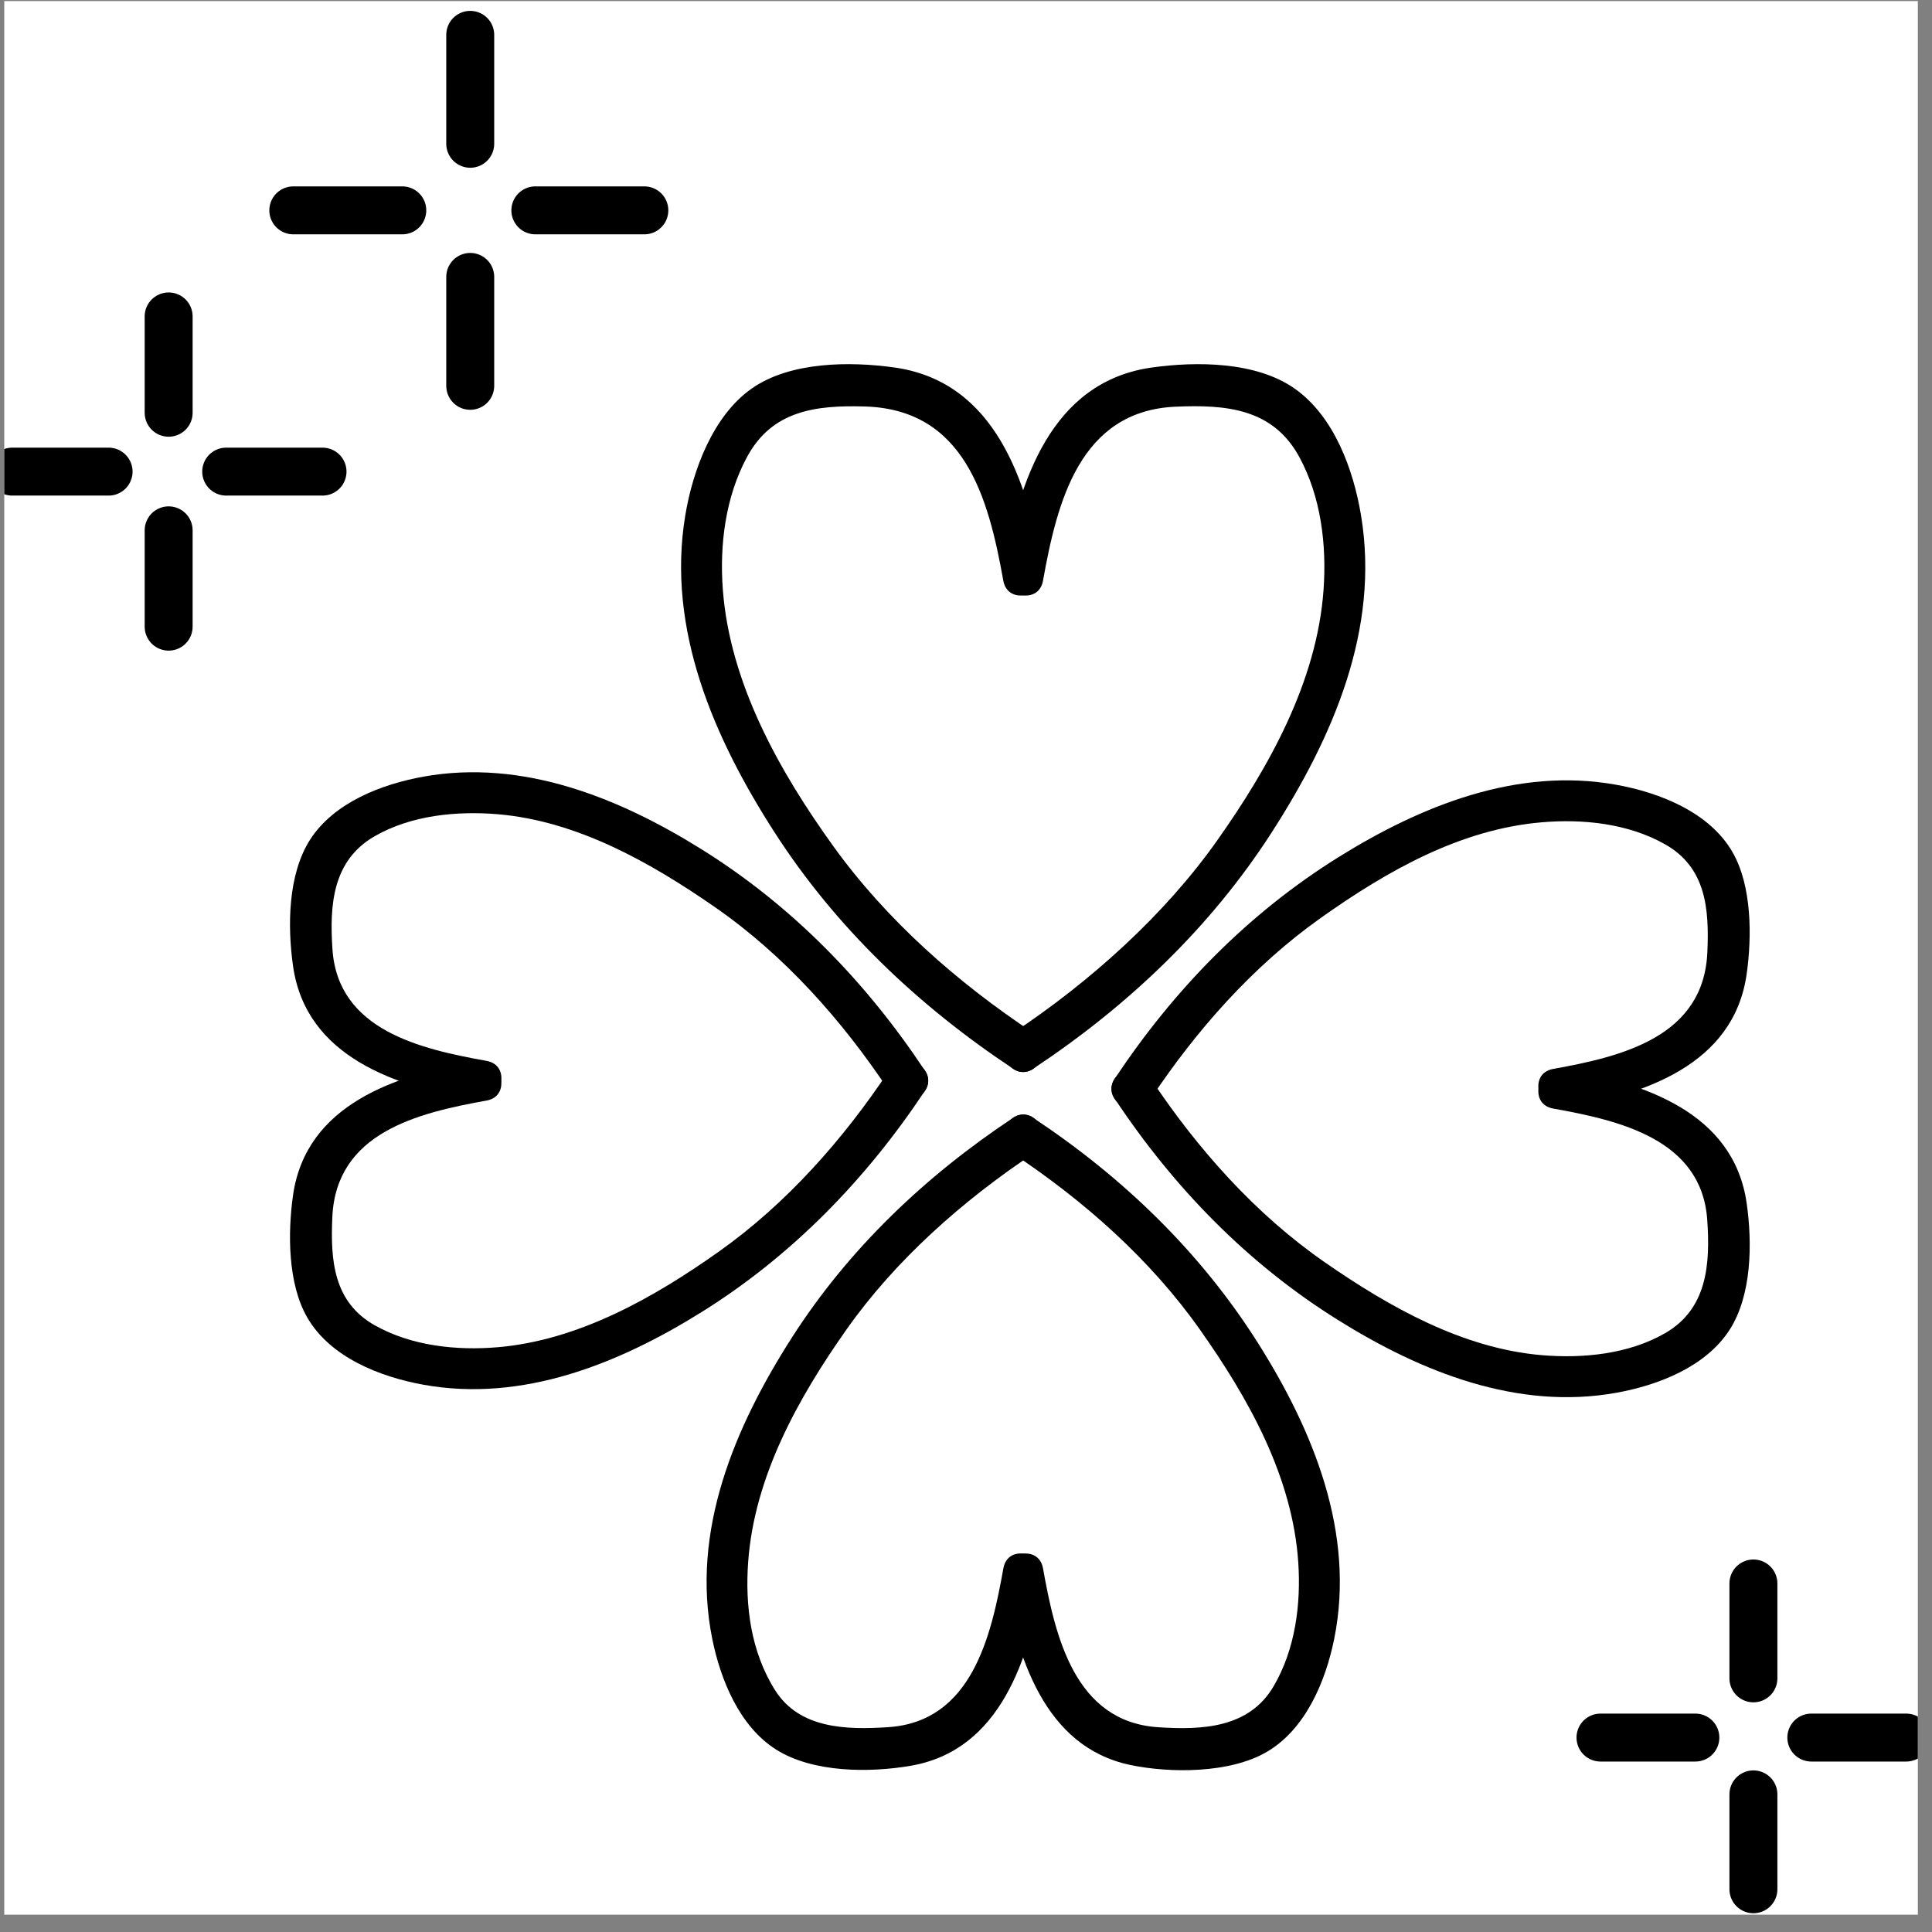 <svg xmlns="http://www.w3.org/2000/svg" fill="none" viewBox="0 0 110 110" height="110" width="110">
<rect x="0" y="0" width="110" height="110" fill="#808080" stroke="none"/>
<g clip-path="url(#clip0_343_2241)">
<rect fill="white" transform="translate(0.242 0.062)" height="108.953" width="108.953"></rect>
<g clip-path="url(#clip1_343_2241)">
<path fill="black" d="M58.844 58.816C54.511 55.945 50.466 52.384 47.42 48.144C44.373 43.904 41.561 38.912 41.156 33.58C40.961 31.025 41.304 28.283 42.54 26.006C43.968 23.369 46.452 23.065 49.222 23.143C54.912 23.299 56.277 28.315 57.124 33.061C57.389 34.54 59.643 33.916 59.382 32.437C58.493 27.456 56.695 21.731 50.922 20.923C48.383 20.568 44.982 20.584 42.79 22.128C40.598 23.673 39.443 26.758 39.014 29.36C37.942 35.834 40.664 42.052 44.096 47.384C47.587 52.813 52.299 57.279 57.666 60.836C58.926 61.671 60.1 59.646 58.848 58.816H58.844Z"></path>
<path fill="black" d="M58.843 60.837C64.21 57.28 68.921 52.814 72.412 47.384C75.903 41.955 78.563 35.835 77.494 29.361C77.065 26.755 75.965 23.713 73.719 22.129C71.519 20.581 68.133 20.569 65.587 20.924C59.814 21.732 58.016 27.457 57.127 32.438C56.865 33.912 59.12 34.544 59.385 33.062C60.188 28.561 61.487 23.389 66.94 23.155C69.811 23.03 72.471 23.257 73.972 26.01C75.216 28.292 75.54 31.03 75.357 33.585C74.983 38.807 72.244 43.695 69.276 47.888C66.308 52.081 62.092 55.887 57.665 58.82C56.417 59.647 57.587 61.675 58.847 60.841L58.843 60.837Z"></path>
<path fill="black" d="M57.665 65.675C61.709 68.359 65.481 71.69 68.297 75.672C71.113 79.654 73.59 84.097 73.918 88.953C74.078 91.344 73.746 93.91 72.514 96.009C71.117 98.392 68.449 98.509 65.934 98.341C61.191 98.025 60.079 93.181 59.385 89.296C59.12 87.818 56.865 88.442 57.127 89.92C57.903 94.257 59.416 99.453 64.354 100.49C66.647 100.97 70.006 100.966 72.092 99.765C74.335 98.474 75.478 95.716 75.965 93.306C77.178 87.291 74.772 81.441 71.605 76.436C68.332 71.269 63.933 67.033 58.847 63.659C57.587 62.824 56.417 64.848 57.665 65.679V65.675Z"></path>
<path fill="black" d="M57.667 63.655C52.686 66.959 48.325 71.101 45.092 76.148C41.839 81.226 39.312 87.166 40.552 93.306C41.02 95.63 42.1 98.298 44.195 99.617C46.289 100.935 49.499 100.939 51.843 100.537C56.992 99.659 58.587 94.386 59.387 89.916C59.648 88.442 57.394 87.81 57.129 89.292C56.434 93.181 55.323 98.021 50.58 98.337C48.216 98.493 45.529 98.442 44.136 96.243C42.744 94.043 42.42 91.41 42.596 88.949C42.943 84.077 45.451 79.584 48.216 75.668C50.981 71.752 54.808 68.355 58.849 65.671C60.097 64.841 58.927 62.816 57.667 63.651V63.655Z"></path>
<path fill="black" d="M65.503 62.58C68.109 58.66 71.335 55.005 75.188 52.271C79.042 49.537 83.18 47.212 87.775 46.819C90.13 46.616 92.701 46.885 94.795 48.067C97.143 49.389 97.319 51.764 97.21 54.214C97.003 59.023 92.389 60.15 88.43 60.86C86.952 61.125 87.576 63.38 89.054 63.118C93.567 62.311 98.707 60.673 99.448 55.458C99.749 53.332 99.749 50.442 98.645 48.523C97.338 46.241 94.487 45.126 92.022 44.681C86.382 43.663 80.906 45.875 76.194 48.812C71.046 52.022 66.83 56.359 63.479 61.402C62.644 62.662 64.669 63.832 65.499 62.584L65.503 62.58Z"></path>
<path fill="black" d="M63.484 62.578C66.835 67.625 71.047 71.958 76.2 75.168C80.907 78.105 86.388 80.313 92.027 79.299C94.403 78.87 97.118 77.828 98.479 75.71C99.746 73.733 99.77 70.768 99.45 68.518C98.709 63.303 93.564 61.665 89.055 60.858C87.581 60.592 86.949 62.851 88.431 63.116C92.195 63.791 96.883 64.859 97.203 69.45C97.379 71.989 97.203 74.528 94.797 75.909C92.722 77.103 90.12 77.356 87.776 77.157C83.267 76.771 79.105 74.415 75.455 71.888C71.48 69.138 68.169 65.405 65.505 61.396C64.674 60.148 62.646 61.318 63.484 62.578Z"></path>
<path fill="black" d="M50.627 60.942C48.022 64.862 44.796 68.517 40.943 71.251C37.249 73.872 32.951 76.31 28.356 76.704C26 76.906 23.43 76.637 21.335 75.456C18.988 74.133 18.812 71.758 18.921 69.308C19.128 64.499 23.742 63.372 27.701 62.662C29.179 62.397 28.555 60.142 27.077 60.404C22.564 61.211 17.423 62.849 16.682 68.064C16.382 70.19 16.382 73.08 17.486 74.999C18.792 77.281 21.644 78.396 24.109 78.841C29.749 79.859 35.225 77.647 39.937 74.71C45.085 71.501 49.301 67.163 52.652 62.12C53.486 60.86 51.462 59.69 50.631 60.938L50.627 60.942Z"></path>
<path fill="black" d="M52.649 60.94C49.299 55.893 45.087 51.559 39.934 48.349C35.226 45.412 29.746 43.205 24.106 44.219C21.731 44.648 19.016 45.689 17.655 47.807C16.387 49.785 16.364 52.749 16.684 55C17.425 60.214 22.57 61.853 27.078 62.66C28.553 62.925 29.185 60.667 27.703 60.402C23.939 59.727 19.25 58.658 18.93 54.067C18.755 51.528 18.93 48.989 21.337 47.608C23.412 46.415 26.014 46.161 28.358 46.36C32.867 46.746 37.028 49.102 40.679 51.63C44.654 54.379 47.965 58.112 50.629 62.122C51.46 63.37 53.488 62.2 52.649 60.94Z"></path>
<path stroke-linejoin="round" stroke-linecap="round" stroke-width="2.73" stroke="black" d="M9.602 18.016V23.5"></path>
<path stroke-linejoin="round" stroke-linecap="round" stroke-width="2.73" stroke="black" d="M9.602 30.195V35.679"></path>
<path stroke-linejoin="round" stroke-linecap="round" stroke-width="2.73" stroke="black" d="M18.363 26.852H12.879"></path>
<path stroke-linejoin="round" stroke-linecap="round" stroke-width="2.73" stroke="black" d="M6.183 26.852H0.699"></path>
<path stroke-linejoin="round" stroke-linecap="round" stroke-width="2.73" stroke="black" d="M26.773 1.984V8.186"></path>
<path stroke-linejoin="round" stroke-linecap="round" stroke-width="2.73" stroke="black" d="M26.773 15.766V21.967"></path>
<path stroke-linejoin="round" stroke-linecap="round" stroke-width="2.73" stroke="black" d="M36.686 11.977H30.48"></path>
<path stroke-linejoin="round" stroke-linecap="round" stroke-width="2.73" stroke="black" d="M22.905 11.977H16.699"></path>
<path stroke-linejoin="round" stroke-linecap="round" stroke-width="2.73" stroke="black" d="M108.531 98.93H103.129"></path>
<path stroke-linejoin="round" stroke-linecap="round" stroke-width="2.73" stroke="black" d="M96.527 98.93H91.125"></path>
<path stroke-linejoin="round" stroke-linecap="round" stroke-width="2.73" stroke="black" d="M99.832 107.566V102.164"></path>
<path stroke-linejoin="round" stroke-linecap="round" stroke-width="2.73" stroke="black" d="M99.832 95.558V90.156"></path>
</g>
</g>
<defs>
<clipPath id="clip0_343_2241">
<rect transform="translate(0.242 0.062)" fill="white" height="108.953" width="108.953"></rect>
</clipPath>
<clipPath id="clip1_343_2241">
<rect transform="translate(-0.664 0.617)" fill="white" height="108.31" width="110.561"></rect>
</clipPath>
</defs>
</svg>
